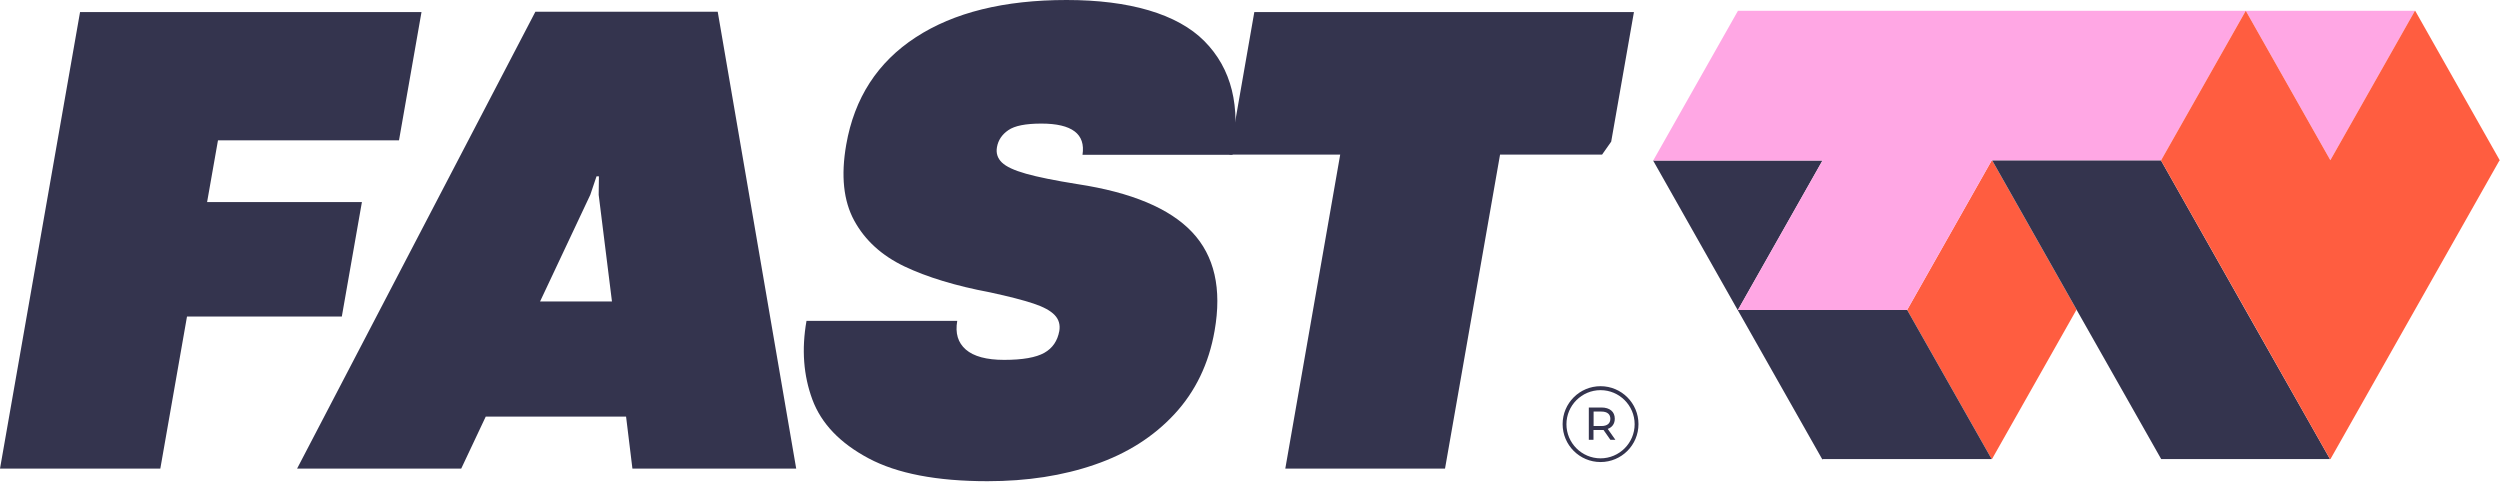 <svg width="182" height="36" viewBox="0 0 182 36" fill="none" xmlns="http://www.w3.org/2000/svg">
<g clip-path="url('#clip0_698_369')">
<path d="M5.827 0.88H30.685L29.047 10.216H15.869L15.077 14.711H26.347L24.884 23.046H13.613L11.671 34.116H0L5.827 0.88Z" fill="#34344E"></path>
<path d="M46.04 34.116L45.578 30.328H35.362L33.576 34.116H21.627L38.976 0.854H52.25L57.964 34.116H46.04ZM39.325 21.949H44.551L43.584 14.18L43.601 12.838H43.427L42.974 14.18L39.316 21.949H39.325Z" fill="#34344E"></path>
<path d="M63.216 33.358C61.143 32.252 59.784 30.824 59.139 29.082C58.495 27.34 58.347 25.433 58.713 23.36H69.687C69.53 24.257 69.739 24.954 70.314 25.45C70.889 25.947 71.821 26.199 73.101 26.199C74.451 26.199 75.427 26.025 76.028 25.685C76.629 25.346 76.986 24.814 77.117 24.1C77.195 23.647 77.082 23.255 76.785 22.942C76.481 22.619 75.967 22.341 75.235 22.097C74.504 21.853 73.458 21.583 72.091 21.287C69.582 20.816 67.501 20.181 65.846 19.397C64.191 18.604 62.972 17.498 62.188 16.061C61.404 14.624 61.212 12.786 61.604 10.539C62.197 7.133 63.886 4.529 66.665 2.717C69.443 0.906 73.101 0 77.648 0C82.194 0 85.704 1.002 87.681 2.996C89.659 4.991 90.347 7.752 89.728 11.271H78.806C79.041 9.755 78.04 8.997 75.81 8.997C74.669 8.997 73.868 9.154 73.406 9.476C72.945 9.79 72.666 10.208 72.579 10.713C72.5 11.149 72.622 11.523 72.936 11.828C73.249 12.133 73.833 12.403 74.695 12.647C75.558 12.89 76.803 13.143 78.44 13.404C82.377 14.005 85.156 15.172 86.784 16.897C88.413 18.622 88.962 21.017 88.422 24.083C88.004 26.478 87.028 28.498 85.504 30.145C83.98 31.791 82.046 33.019 79.712 33.82C77.378 34.63 74.774 35.031 71.891 35.031C68.189 35.031 65.306 34.473 63.233 33.367L63.216 33.358Z" fill="#34344E"></path>
<path d="M116.52 28.115C114.996 28.115 113.759 29.352 113.759 30.876C113.759 32.401 114.996 33.637 116.52 33.637C118.044 33.637 119.281 32.401 119.281 30.876C119.281 29.352 118.044 28.115 116.52 28.115ZM116.52 33.367C115.152 33.367 114.037 32.252 114.037 30.885C114.037 29.517 115.152 28.403 116.52 28.403C117.887 28.403 119.002 29.517 119.002 30.885C119.002 32.252 117.887 33.367 116.52 33.367Z" fill="#34344E"></path>
<path d="M117.242 32.026L116.737 31.303C116.694 31.303 116.642 31.303 116.589 31.303H116.006V32.017H115.666V29.666H116.581C117.19 29.666 117.556 29.97 117.556 30.484C117.556 30.85 117.364 31.111 117.042 31.225L117.6 32.017H117.234L117.242 32.026ZM117.234 30.493C117.234 30.153 117.007 29.962 116.581 29.962H116.014V31.015H116.581C117.007 31.015 117.234 30.824 117.234 30.484V30.493Z" fill="#34344E"></path>
<path d="M117.295 10.312L118.95 0.88H91.314L89.502 11.253H97.567L93.569 34.116H105.197L109.204 11.253H116.633L117.295 10.312Z" fill="#34344E"></path>
<path d="M144.992 11.689H145.037L145.01 11.654L144.992 11.689Z" fill="#B93DF8"></path>
<path d="M132.685 11.68L132.676 11.689H132.694L132.685 11.68Z" fill="#B93DF8"></path>
<path d="M151.159 22.568H151.185L151.176 22.541L151.159 22.568Z" fill="#B93DF8"></path>
<path d="M145.035 11.688H144.992L138.843 22.558V22.567L144.992 33.419H145.018L151.158 22.567L151.176 22.541L145.035 11.688Z" fill="#FF5D40"></path>
<path d="M132.676 11.688H120.352V11.697L126.501 22.567H126.519L132.676 11.688Z" fill="#34344E"></path>
<path d="M163.492 0.784L169.65 11.662L175.807 0.784H163.492Z" fill="#FFA7E4"></path>
<path d="M126.527 0.784L126.519 0.793L120.352 11.689H132.676L132.685 11.68L132.694 11.689H132.676L126.519 22.567H138.843V22.558L144.992 11.689L145.01 11.654L145.036 11.689H157.316L163.492 0.784H126.527Z" fill="#FFA7E4"></path>
<path d="M138.843 22.567H126.518L126.51 22.576L132.65 33.419L132.668 33.463L132.694 33.419H144.992L138.843 22.567Z" fill="#34344E"></path>
<path d="M163.474 22.567L157.325 11.688H157.316H145.036L151.176 22.541L151.185 22.567L157.334 33.419H169.623L163.474 22.567Z" fill="#34344E"></path>
<path d="M182 11.689L181.974 11.654L175.825 0.784H175.807L169.649 11.662L163.492 0.784L157.316 11.689H157.325L169.623 33.42H169.658L181.956 11.689H182Z" fill="#FF5D40"></path>
</g>
<defs>
<clipPath id="clip0_698_369">
<rect width="182" height="35.022" fill="white"></rect>
</clipPath>
</defs>
</svg>
